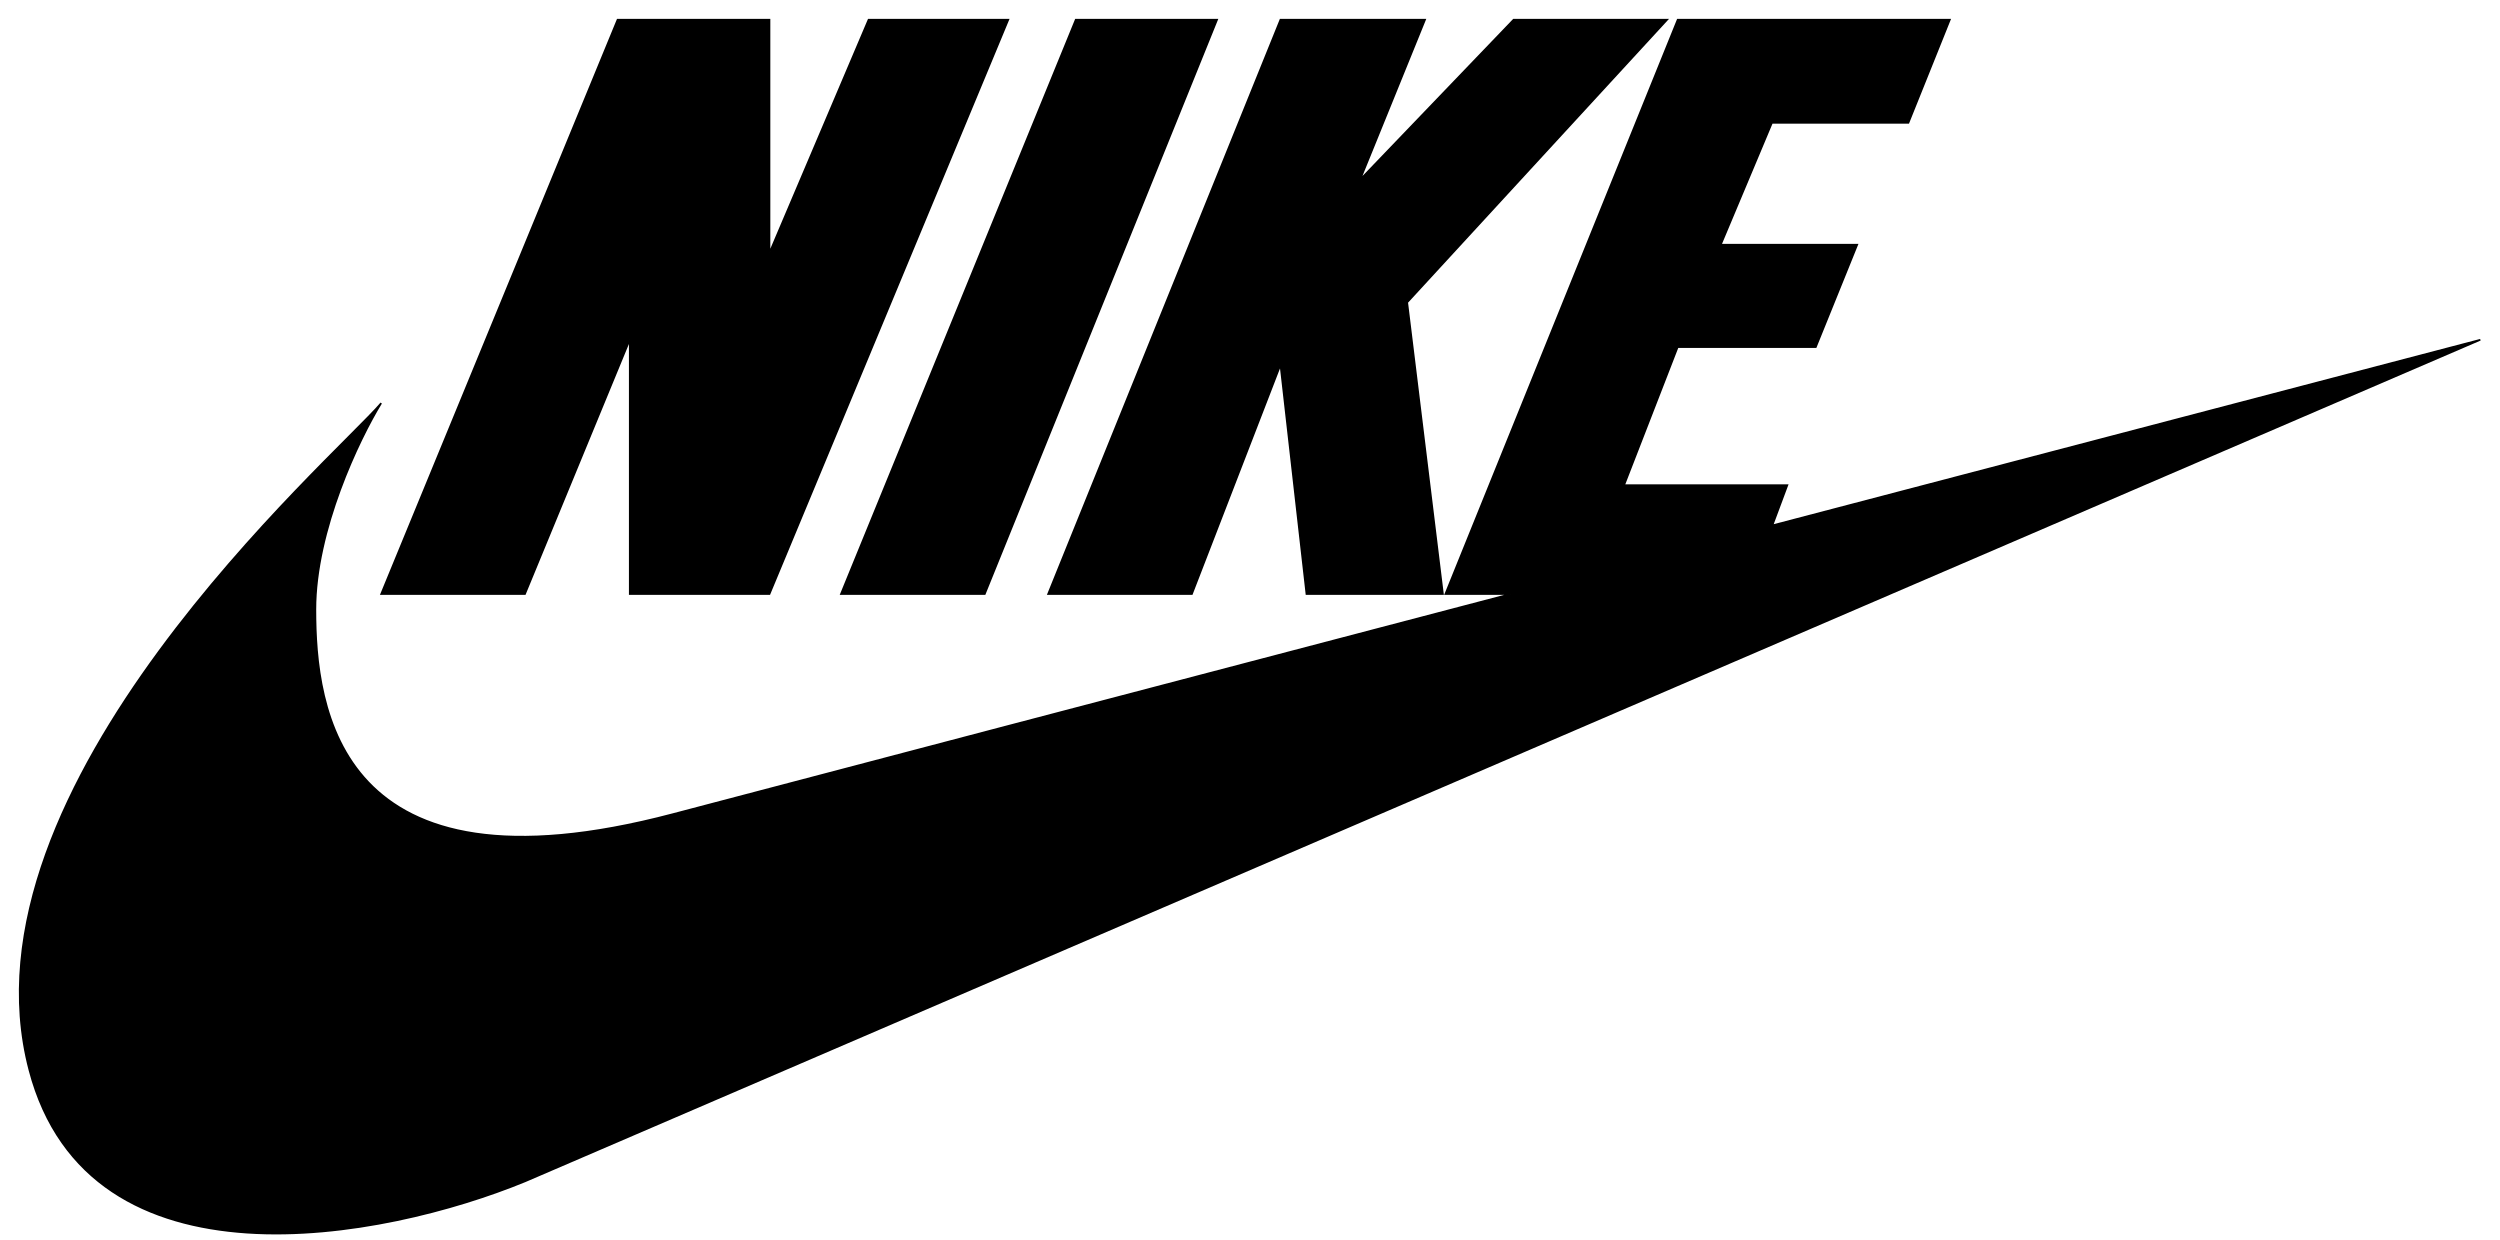 <svg width="127" height="63" viewBox="0 0 127 63" fill="none" xmlns="http://www.w3.org/2000/svg">
<path d="M31.373 1L19.364 30.176H26.668L31.992 17.26V30.176H39.09L51.222 1H44.124L39.09 12.844V1H31.373Z" fill="black"/>
<path d="M54.648 1L42.721 30.176H50.026L61.828 1H54.648Z" fill="black"/>
<path d="M65.047 1L53.245 30.176H60.549L65.047 18.539L66.368 30.176H73.301L71.485 15.361L84.691 1H76.891L69.091 9.13L72.393 1H65.047Z" fill="black"/>
<path d="M99.052 1L96.947 6.241H90.014L87.415 12.431H94.347L92.243 17.631H85.227L82.504 24.646H90.798L90.036 26.69C103.61 23.13 116.754 19.683 126 17.26L26.668 60.013C19.542 62.943 4.532 65.915 1.495 54.359C-2.302 39.916 16.929 23.326 19.364 20.479C18.249 22.294 16.021 26.933 16.021 30.96C16.021 35.995 17.135 45.858 34.179 41.36C41.108 39.531 58.271 35.025 76.748 30.176H73.425L85.227 1H99.052Z" fill="black"/>
<path d="M31.373 1L19.364 30.176H26.668L31.992 17.26V30.176H39.09L51.222 1H44.124L39.09 12.844V1H31.373Z" stroke="black" stroke-width="0.085"/>
<path d="M54.648 1L42.721 30.176H50.026L61.828 1H54.648Z" stroke="black" stroke-width="0.085"/>
<path d="M65.047 1L53.245 30.176H60.549L65.047 18.539L66.368 30.176H73.301L71.485 15.361L84.691 1H76.891L69.091 9.13L72.393 1H65.047Z" stroke="black" stroke-width="0.085"/>
<path d="M99.052 1L96.947 6.241H90.014L87.415 12.431H94.347L92.243 17.631H85.227L82.504 24.646H90.798L90.036 26.69C103.61 23.13 116.754 19.683 126 17.26L26.668 60.013C19.542 62.943 4.532 65.915 1.495 54.359C-2.302 39.916 16.929 23.326 19.364 20.479C18.249 22.294 16.021 26.933 16.021 30.96C16.021 35.995 17.135 45.858 34.179 41.36C41.108 39.531 58.271 35.025 76.748 30.176H73.425L85.227 1H99.052Z" stroke="black" stroke-width="0.085"/>
</svg>
